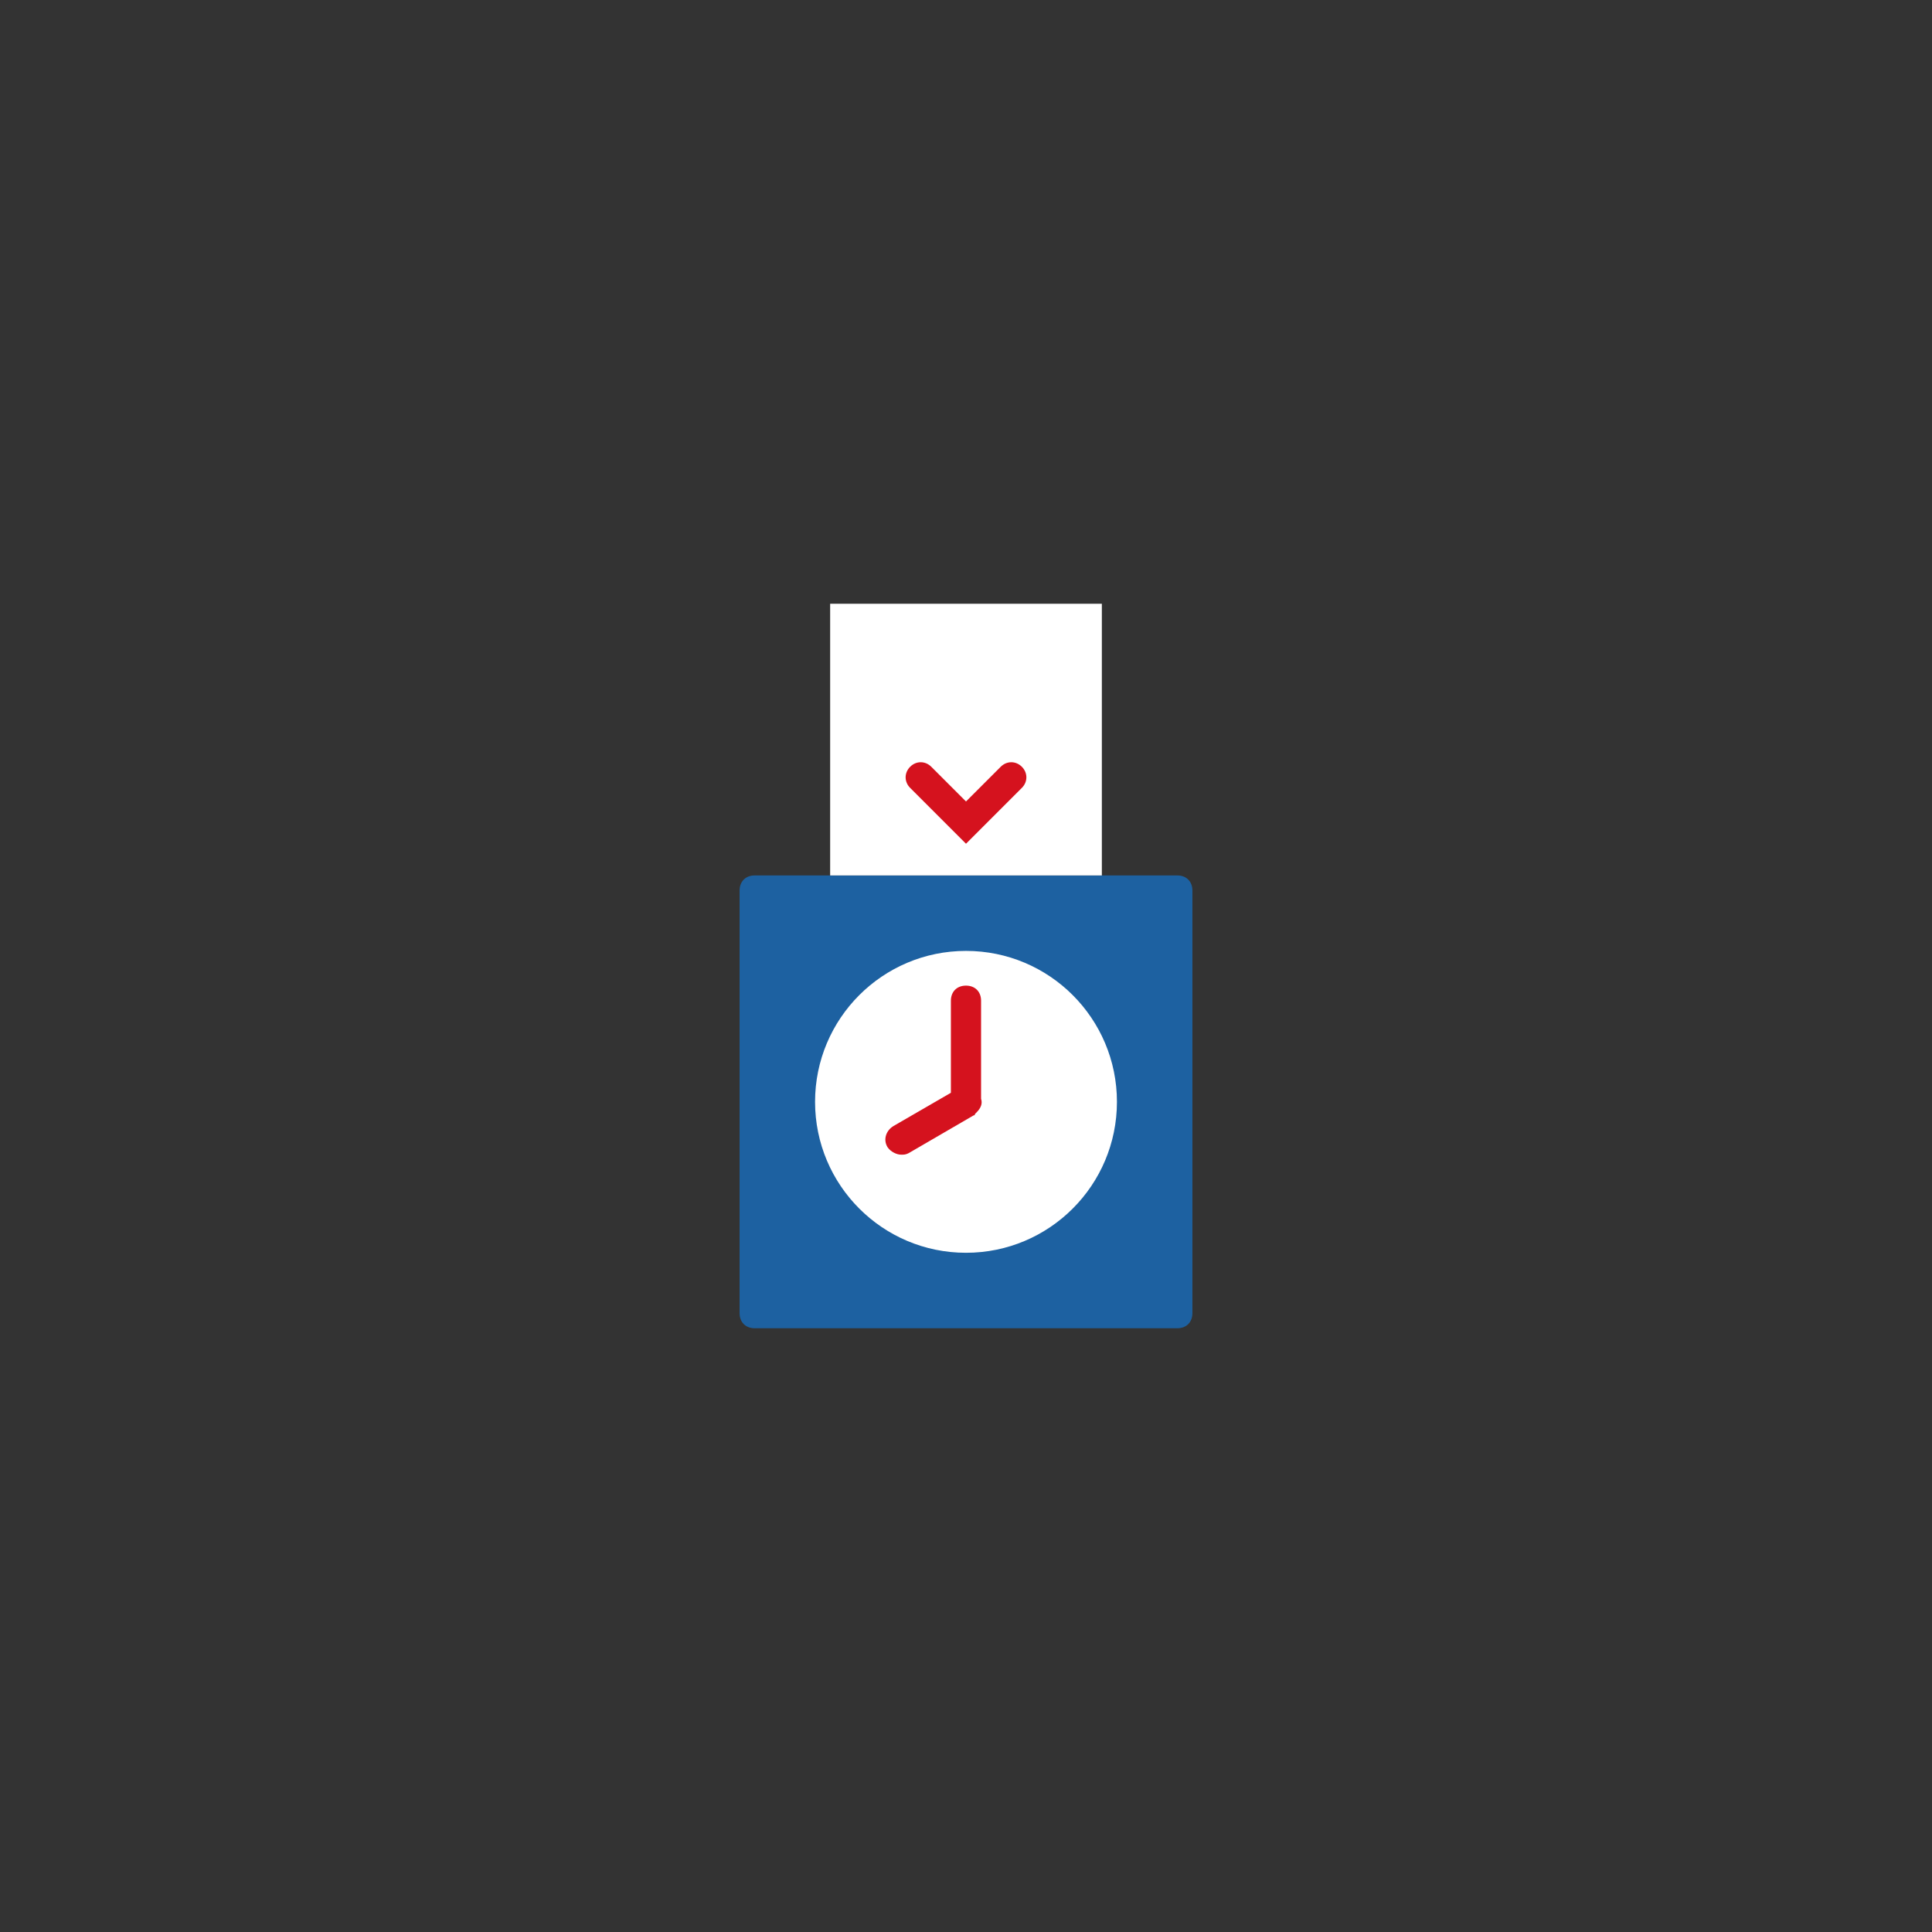 <svg width="128" height="128" viewBox="0 0 128 128" fill="none" xmlns="http://www.w3.org/2000/svg">
<rect x="0" y="0" width="128" height="128" fill="#333333" stroke="none"/>
<g clip-path="url(#clip0_433_35485)">
<path d="M128 0H0V128H128V0Z" fill="transparent"/>
<path d="M50 58H78C78.6 58 79 58.4 79 59V87C79 87.6 78.6 88 78 88H50C49.4 88 49 87.6 49 87V59C49 58.4 49.4 58 50 58Z" fill="#1D61A1"/>
<path d="M64 83C69.523 83 74 78.523 74 73C74 67.477 69.523 63 64 63C58.477 63 54 67.477 54 73C54 78.523 58.477 83 64 83Z" fill="white"/>
<path d="M64.999 72.8V66.3C64.999 65.7 64.599 65.3 63.999 65.3C63.399 65.3 62.999 65.7 62.999 66.3V72.4L59.199 74.6C58.699 74.9 58.499 75.5 58.799 76C58.999 76.3 59.399 76.5 59.699 76.5C59.899 76.5 59.999 76.5 60.199 76.4L64.499 73.9C64.599 73.9 64.599 73.8 64.599 73.8L64.699 73.7C64.999 73.4 65.099 73.1 64.999 72.8Z" fill="#D5121E"/>
<path d="M73 40H55V58H73V40Z" fill="white"/>
<path d="M64 55.9L60.3 52.2C59.9 51.8 59.9 51.2 60.3 50.8C60.7 50.4 61.3 50.4 61.7 50.8L64 53.1L66.3 50.8C66.7 50.4 67.3 50.4 67.7 50.8C68.1 51.2 68.1 51.8 67.7 52.2L64 55.9Z" fill="#D5121E"/>
</g>
<defs>
<clipPath id="clip0_433_35485">
<rect width="128" height="128" fill="white"/>
</clipPath>
</defs>
</svg>
